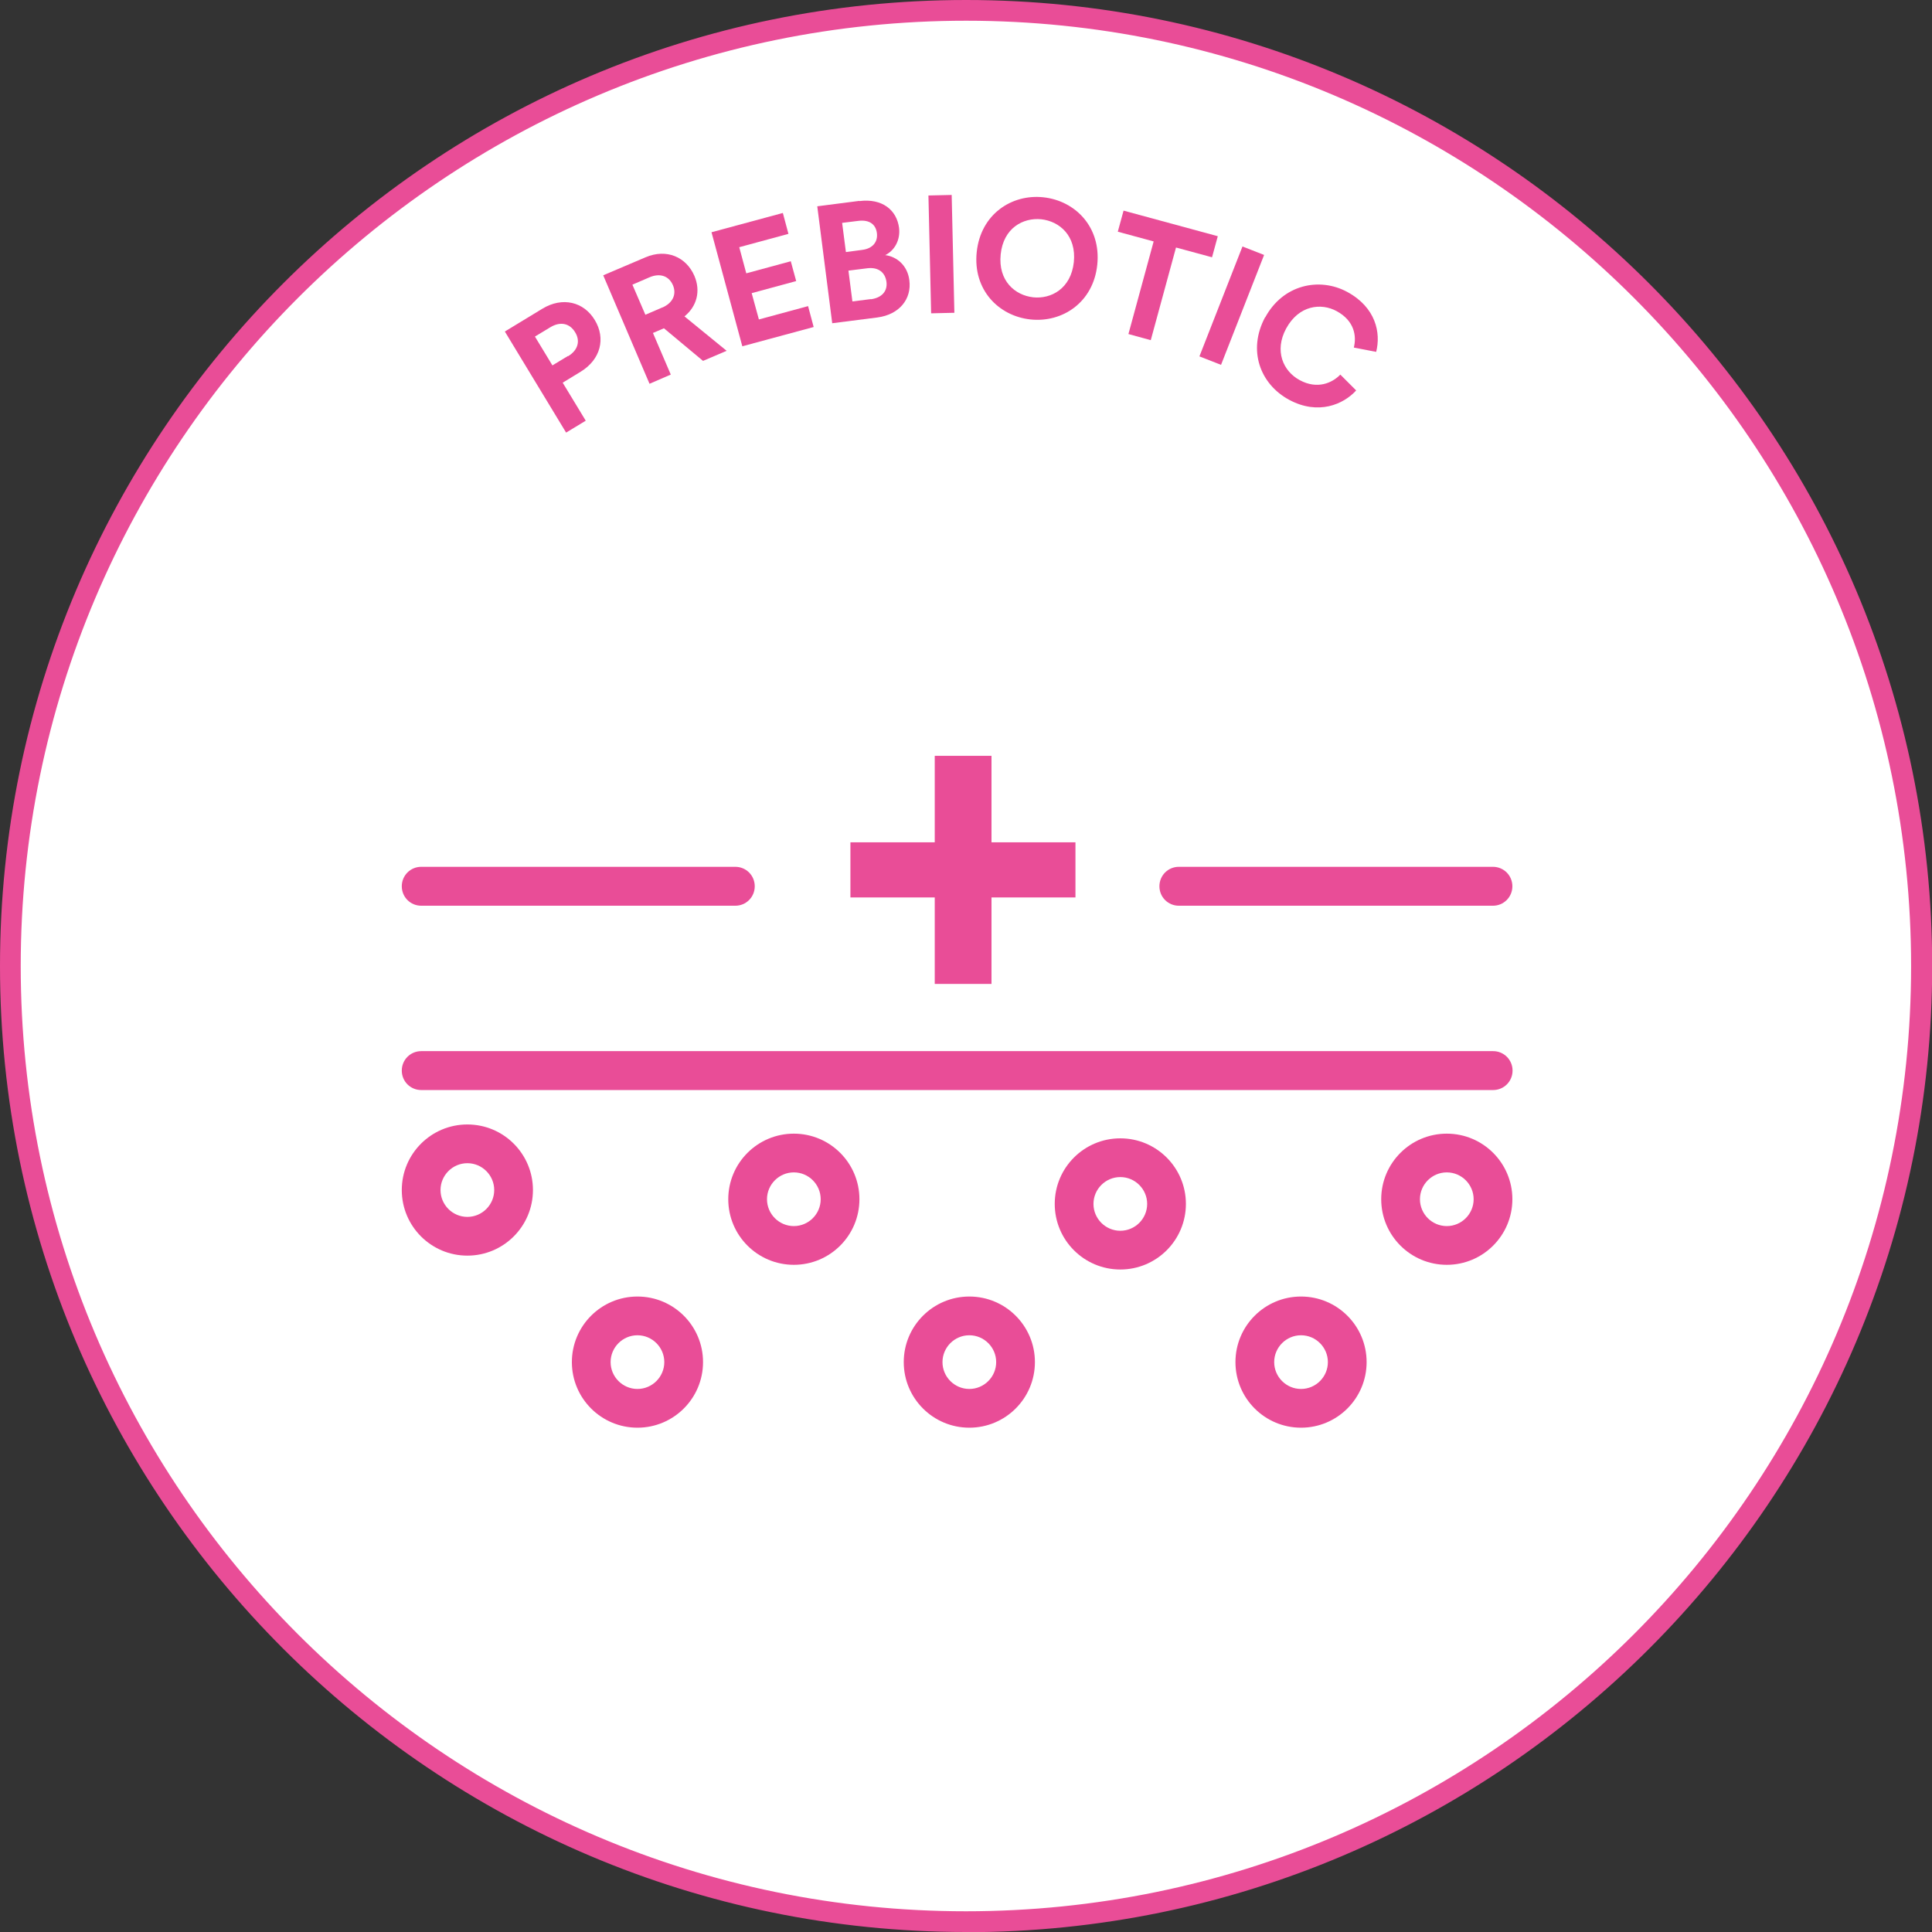 <?xml version="1.0" encoding="UTF-8"?><svg id="Capa_2" xmlns="http://www.w3.org/2000/svg" viewBox="0 0 107.23 107.23"><rect x="0" y="0" width="107.23" height="107.23" fill="#333333" stroke="none"/><defs><style>.cls-1{fill:#e94d97;}.cls-2{fill:#fff;}</style></defs><g id="Capa_1-2"><circle class="cls-2" cx="53.62" cy="53.62" r="53.04"/><path class="cls-1" d="m53.62,107.23C24.05,107.23,0,83.18,0,53.62S24.05,0,53.62,0s53.62,24.05,53.62,53.62-24.05,53.62-53.62,53.62Zm0-106.08C24.69,1.15,1.15,24.69,1.15,53.62s23.53,52.46,52.46,52.46,52.46-23.53,52.46-52.46S82.54,1.15,53.62,1.15Z"/><path class="cls-1" d="m31.23,21.24l1.28,2.11-1.09.66-3.4-5.61,2.09-1.27c1.11-.67,2.29-.38,2.9.63.62,1.02.33,2.19-.78,2.87l-1,.61Zm.3-1.47c.55-.33.69-.85.39-1.33-.3-.5-.82-.61-1.37-.28l-.86.52.97,1.6.86-.52Z"/><path class="cls-1" d="m36.85,18.22l-.61.26.99,2.31-1.18.51-2.57-6.02,2.35-1c1.17-.5,2.26-.01,2.71,1.03.36.84.14,1.69-.55,2.25l2.34,1.91-1.31.56-2.17-1.81Zm-.09-1.15c.59-.26.8-.74.59-1.24-.22-.51-.71-.69-1.3-.44l-.95.41.72,1.67.95-.41Z"/><path class="cls-1" d="m41.2,19.22l-1.71-6.33,3.96-1.07.31,1.16-2.73.74.39,1.45,2.47-.67.3,1.1-2.47.67.4,1.46,2.73-.74.31,1.16-3.96,1.07Z"/><path class="cls-1" d="m47.7,11.16c1.26-.16,2.07.49,2.2,1.49.08.67-.25,1.26-.77,1.51.65.08,1.24.58,1.34,1.39.14,1.05-.56,1.91-1.77,2.07l-2.51.32-.83-6.49,2.33-.3Zm.15,2.71c.58-.07.88-.44.82-.93-.06-.49-.42-.76-1.04-.68l-.89.11.21,1.62.9-.12Zm.48,2.74c.61-.08.94-.45.87-.97-.07-.51-.44-.83-1.07-.75l-1.04.13.22,1.71,1.03-.13Z"/><path class="cls-1" d="m51.68,17.4l-.15-6.55,1.29-.03.15,6.54-1.29.03Z"/><path class="cls-1" d="m57.91,10.95c1.77.19,3.21,1.65,2.99,3.75-.22,2.09-1.94,3.22-3.71,3.03-1.76-.19-3.2-1.64-2.98-3.74.22-2.1,1.94-3.23,3.7-3.04Zm-.58,5.55c1.01.11,2.11-.48,2.27-1.95.15-1.47-.8-2.27-1.81-2.38-1-.1-2.1.48-2.25,1.95-.15,1.47.8,2.27,1.8,2.38Z"/><path class="cls-1" d="m65.27,13.74l-1.4,5.14-1.24-.34,1.4-5.14-1.99-.54.32-1.17,5.23,1.42-.32,1.17-1.99-.54Z"/><path class="cls-1" d="m66.57,19.78l2.39-6.1,1.2.47-2.39,6.1-1.2-.47Z"/><path class="cls-1" d="m70.22,17.62c.99-1.83,3.01-2.25,4.55-1.42,1.59.86,1.88,2.27,1.61,3.33l-1.24-.24c.16-.63.04-1.48-.95-2.02-.86-.47-2.1-.34-2.81.97-.66,1.23-.17,2.36.76,2.86.98.53,1.81.15,2.25-.31l.88.88c-.7.77-2.1,1.39-3.72.52-1.61-.87-2.32-2.75-1.33-4.59Z"/><path class="cls-1" d="m25.94,69.69c-2.01,0-3.64-1.63-3.64-3.64s1.63-3.64,3.64-3.64,3.64,1.63,3.64,3.64-1.63,3.64-3.64,3.64Zm0-5.13c-.82,0-1.49.67-1.49,1.49s.67,1.49,1.49,1.49,1.49-.67,1.49-1.49-.67-1.49-1.49-1.49Z"/><path class="cls-1" d="m40.81,50.27h-17.43c-.6,0-1.08-.48-1.08-1.08s.48-1.08,1.08-1.08h17.43c.6,0,1.08.48,1.08,1.08s-.48,1.08-1.08,1.08Z"/><path class="cls-1" d="m82.86,50.27h-17.43c-.6,0-1.08-.48-1.08-1.08s.48-1.08,1.08-1.08h17.43c.6,0,1.08.48,1.08,1.08s-.48,1.08-1.08,1.08Z"/><path class="cls-1" d="m82.86,60.5H23.38c-.6,0-1.08-.48-1.08-1.08s.48-1.08,1.08-1.08h59.49c.6,0,1.08.48,1.08,1.08s-.48,1.08-1.08,1.08Z"/><path class="cls-1" d="m44.06,70.2c-2.01,0-3.64-1.63-3.64-3.64s1.63-3.64,3.64-3.64,3.64,1.63,3.64,3.64-1.63,3.64-3.64,3.64Zm0-5.13c-.82,0-1.49.67-1.49,1.49s.67,1.49,1.49,1.49,1.49-.67,1.49-1.49-.67-1.49-1.49-1.49Z"/><path class="cls-1" d="m35.38,79.24c-2.01,0-3.64-1.63-3.64-3.64s1.63-3.64,3.64-3.64,3.64,1.63,3.64,3.64-1.63,3.64-3.64,3.64Zm0-5.13c-.82,0-1.49.67-1.49,1.49s.67,1.49,1.49,1.49,1.49-.67,1.49-1.49-.67-1.49-1.49-1.49Z"/><path class="cls-1" d="m53.8,79.24c-2.01,0-3.64-1.63-3.64-3.64s1.63-3.64,3.64-3.64,3.64,1.63,3.64,3.64-1.63,3.64-3.64,3.64Zm0-5.13c-.82,0-1.49.67-1.49,1.49s.67,1.49,1.49,1.49,1.49-.67,1.49-1.49-.67-1.49-1.49-1.49Z"/><path class="cls-1" d="m72.21,79.24c-2.01,0-3.64-1.63-3.64-3.64s1.63-3.64,3.64-3.64,3.64,1.63,3.64,3.64-1.63,3.64-3.64,3.64Zm0-5.13c-.82,0-1.49.67-1.49,1.49s.67,1.49,1.49,1.49,1.49-.67,1.49-1.49-.67-1.49-1.49-1.49Z"/><path class="cls-1" d="m62.18,70.46c-2.01,0-3.64-1.63-3.64-3.64s1.63-3.64,3.64-3.64,3.64,1.63,3.64,3.64-1.63,3.64-3.64,3.64Zm0-5.13c-.82,0-1.49.67-1.49,1.49s.67,1.49,1.49,1.49,1.49-.67,1.49-1.49-.67-1.49-1.49-1.49Z"/><path class="cls-1" d="m80.3,70.2c-2.01,0-3.64-1.63-3.64-3.64s1.63-3.64,3.64-3.64,3.64,1.63,3.64,3.64-1.63,3.64-3.64,3.64Zm0-5.13c-.82,0-1.49.67-1.49,1.49s.67,1.49,1.49,1.49,1.49-.67,1.49-1.49-.67-1.49-1.49-1.49Z"/><path class="cls-1" d="m51.88,46.75v-4.8h3.15v4.8h4.66v3.06h-4.66v4.8h-3.15v-4.8h-4.68v-3.06h4.68Z"/></g></svg>